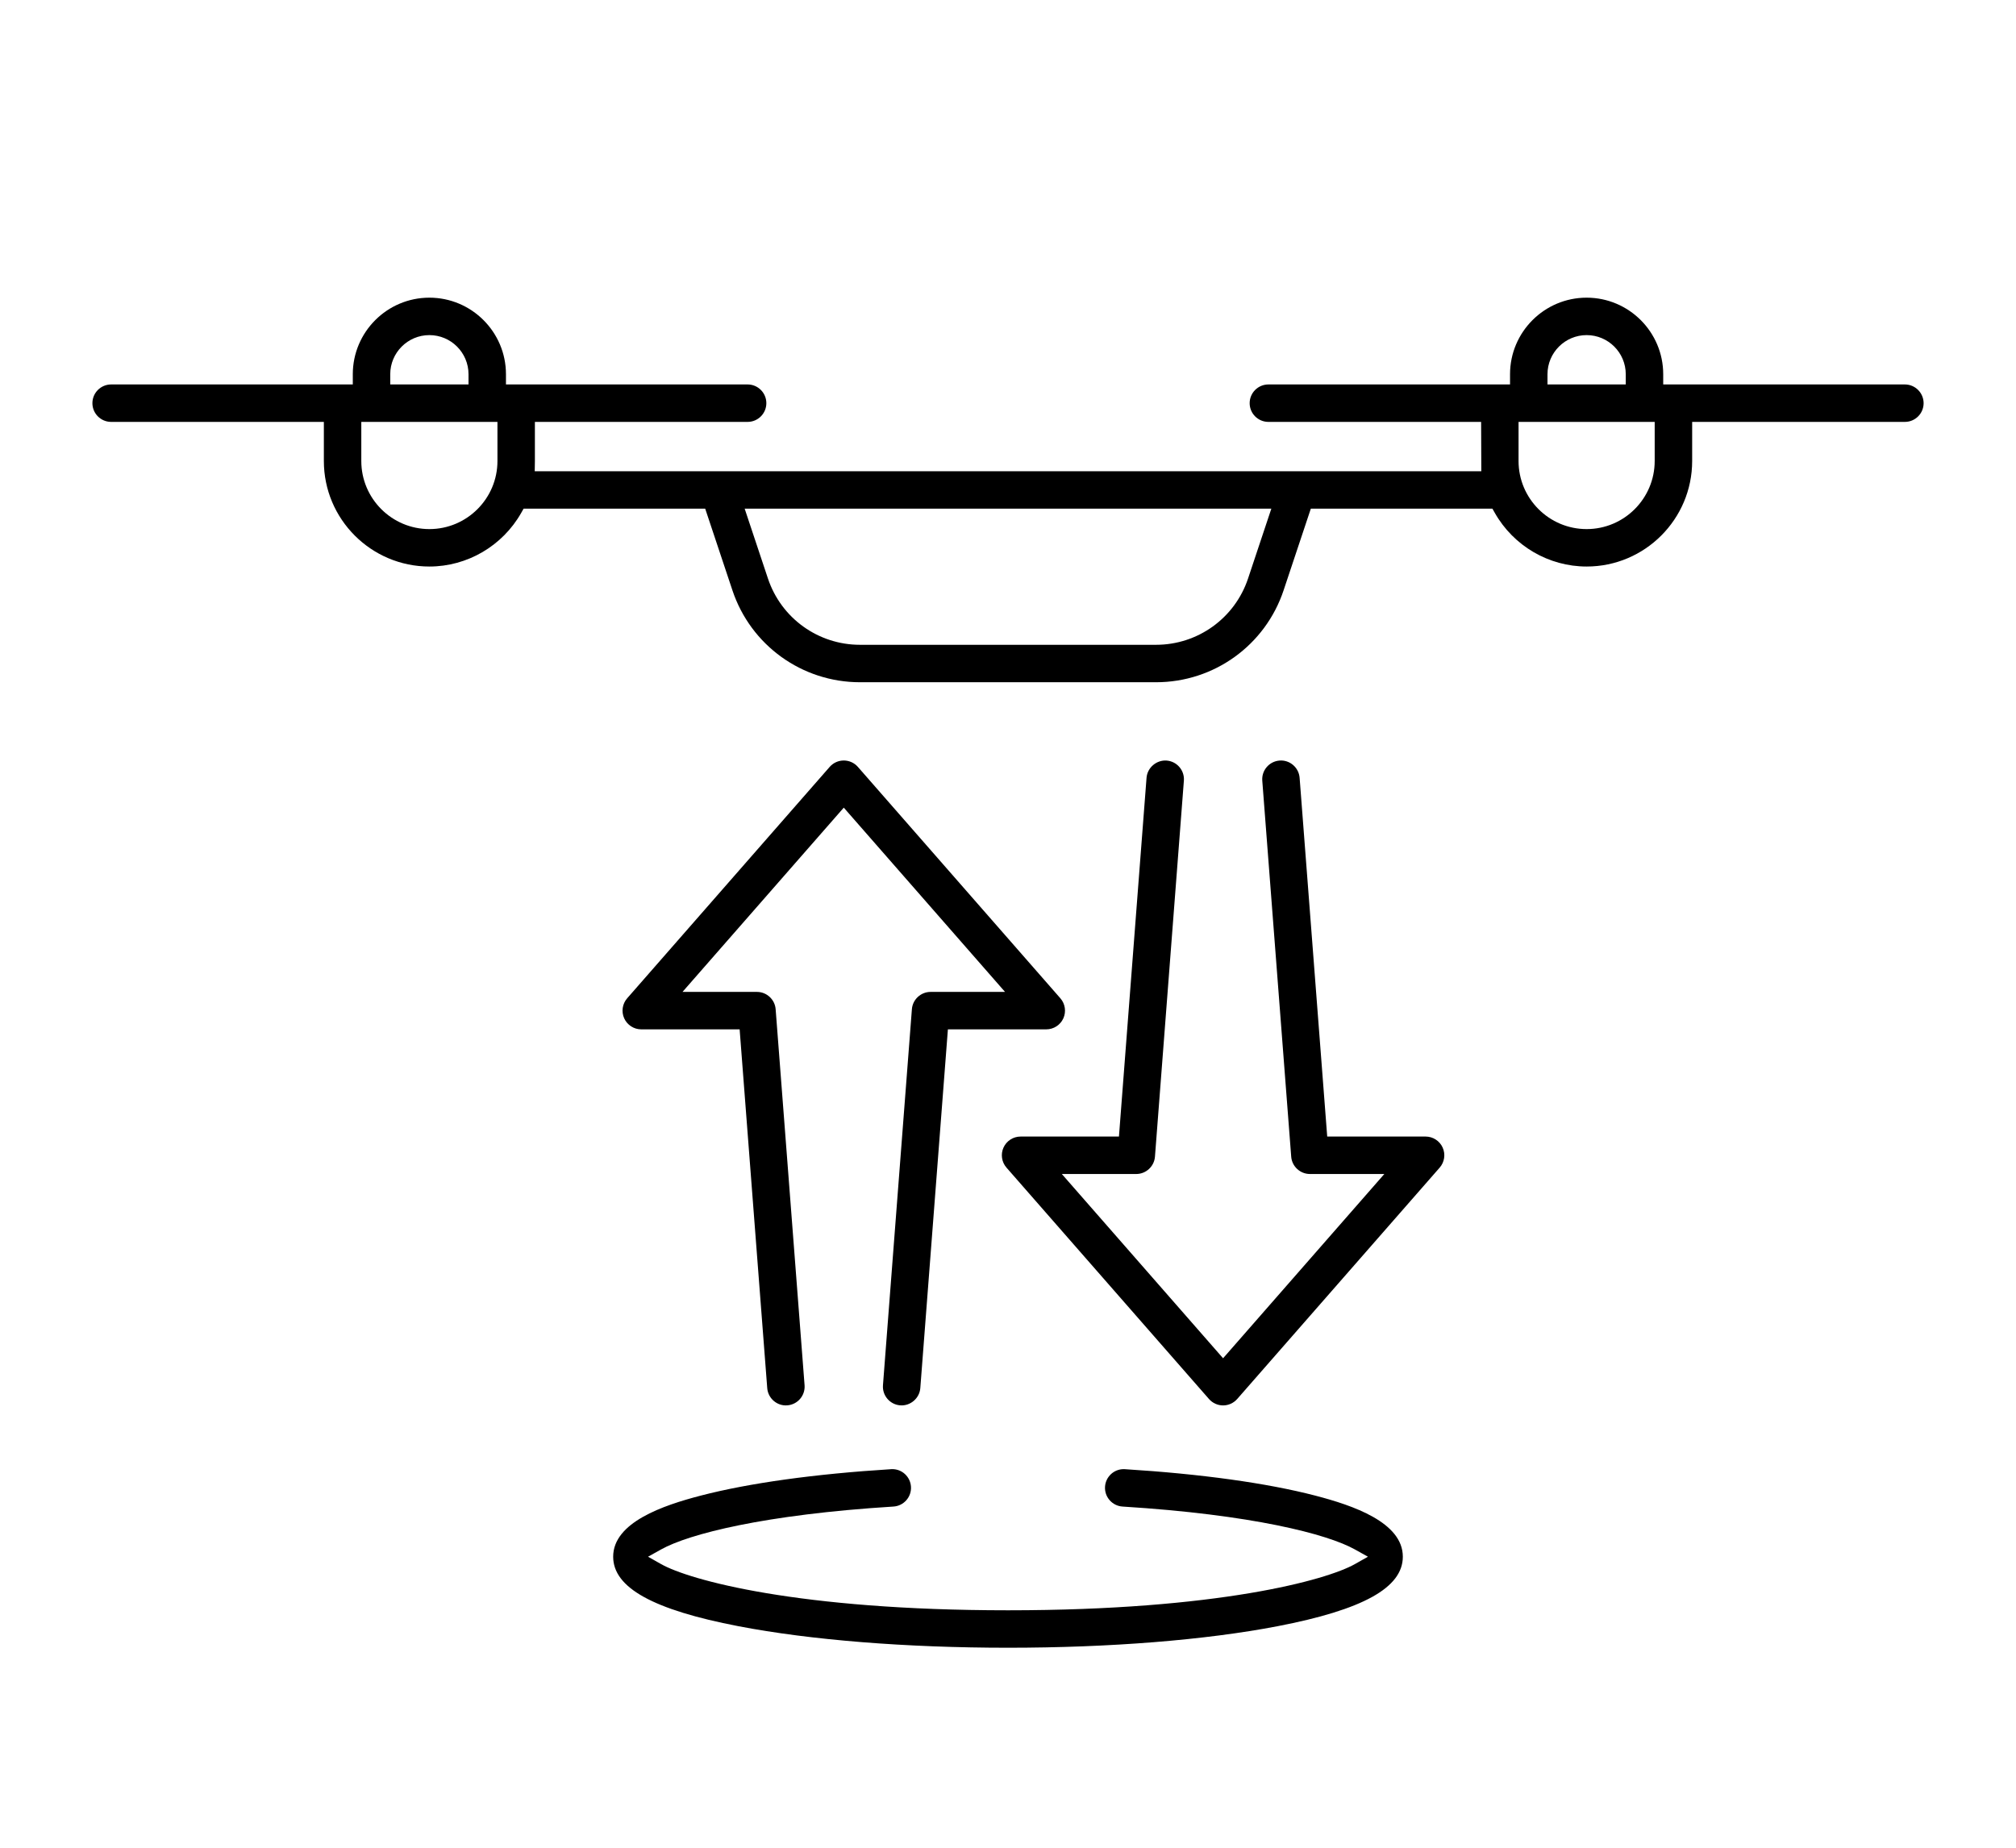 <?xml version="1.0" encoding="UTF-8"?> <!-- Generator: Adobe Illustrator 16.0.0, SVG Export Plug-In . SVG Version: 6.00 Build 0) --> <svg xmlns="http://www.w3.org/2000/svg" xmlns:xlink="http://www.w3.org/1999/xlink" id="Capa_1" x="0px" y="0px" width="340.16px" height="311.809px" viewBox="0 0 340.16 311.809" xml:space="preserve"> <path fill="none" d="M267.711,86.451c4.771,0,8.651-3.881,8.651-8.651v-3.769H259.06V77.8 C259.06,82.57,262.94,86.451,267.711,86.451z"></path> <path d="M321.408,64.878h-40.774v-1.723c0-7.125-5.797-12.922-12.923-12.922c-7.125,0-12.923,5.797-12.923,12.922v1.723h-40.774 c-1.742,0-3.159,1.417-3.159,3.159c0,1.742,1.417,3.159,3.159,3.159h35.894l0.035,8.327H90.225l0.028-1.723v-6.604h35.894 c1.742,0,3.159-1.417,3.159-3.159c0-1.742-1.417-3.159-3.159-3.159H85.371v-1.723c0-7.125-5.797-12.922-12.922-12.922 c-7.125,0-12.922,5.797-12.922,12.922v1.723H18.751c-1.742,0-3.159,1.417-3.159,3.159c0,1.742,1.417,3.159,3.159,3.159h35.894V77.8 c0,9.817,7.987,17.804,17.804,17.804c6.387,0,12.322-3.466,15.491-9.045l0.407-0.718h30.641l4.593,13.778 c3.092,9.278,11.741,15.512,21.521,15.512h49.958c9.78,0,18.429-6.233,21.521-15.512l4.594-13.778h30.641l0.407,0.718 c3.168,5.58,9.104,9.045,15.49,9.045c9.817,0,17.805-7.987,17.805-17.804v-6.604h35.893c1.742,0,3.16-1.417,3.16-3.159 C324.568,66.295,323.15,64.878,321.408,64.878z M65.845,63.155c0-3.642,2.962-6.604,6.604-6.604s6.604,2.962,6.604,6.604v1.723 H65.845V63.155z M83.935,77.8c0,6.333-5.153,11.486-11.486,11.486S60.963,84.133,60.963,77.8v-6.604h22.972V77.8z M210.586,97.621 c-2.231,6.694-8.472,11.191-15.527,11.191h-49.958c-7.056,0-13.296-4.498-15.527-11.191l-3.926-11.78h88.865L210.586,97.621z M261.108,63.155c0-3.642,2.962-6.604,6.603-6.604c3.642,0,6.604,2.962,6.604,6.604v1.723h-13.207V63.155z M279.196,77.8 c0,6.333-5.152,11.486-11.485,11.486s-11.485-5.153-11.485-11.486v-6.604h22.971V77.8z"></path> <path d="M240.542,191.798h-16.601l-4.657-60.543c-0.133-1.721-1.646-3.046-3.391-2.908c-1.738,0.134-3.042,1.656-2.909,3.393 l4.882,63.461c0.126,1.635,1.51,2.916,3.149,2.916h12.564l-27.209,31.096l-27.208-31.096h12.563c1.641,0,3.024-1.281,3.15-2.916 l4.881-63.461c0.133-1.736-1.171-3.258-2.908-3.392c-1.699-0.128-3.26,1.191-3.392,2.908l-4.656,60.543H172.2 c-1.237,0-2.366,0.728-2.877,1.854c-0.512,1.125-0.315,2.454,0.499,3.386l34.171,39.052c0.601,0.686,1.467,1.079,2.378,1.079 s1.777-0.394,2.378-1.079l34.171-39.053c0.813-0.931,1.01-2.259,0.498-3.385C242.908,192.526,241.779,191.798,240.542,191.798z"></path> <path d="M108.198,173.708h16.601l4.657,60.544c0.132,1.72,1.653,3.051,3.39,2.907c1.739-0.134,3.043-1.656,2.91-3.393l-4.882-63.461 c-0.126-1.635-1.509-2.916-3.149-2.916H115.16l27.21-31.095l27.208,31.095h-12.564c-1.641,0-3.024,1.281-3.15,2.916l-4.881,63.461 c-0.133,1.736,1.171,3.259,2.908,3.393c1.716,0.133,3.26-1.191,3.392-2.908l4.656-60.543h16.602c1.237,0,2.366-0.728,2.876-1.854 c0.512-1.126,0.315-2.455-0.499-3.387l-34.17-39.052c-0.6-0.685-1.467-1.078-2.377-1.078s-1.777,0.393-2.378,1.079l-34.171,39.052 c-0.814,0.93-1.01,2.259-0.499,3.385C105.833,172.98,106.961,173.708,108.198,173.708z"></path> <path d="M221.929,252.393c-8.147-2.118-19.257-3.661-32.128-4.461c-0.07-0.005-0.138-0.007-0.205-0.007 c-1.66,0-3.041,1.302-3.144,2.964c-0.108,1.738,1.219,3.24,2.957,3.349c21.772,1.354,34.527,4.626,39.204,7.237l2.201,1.229 l-2.195,1.241c-4.77,2.698-23.143,7.799-58.539,7.799c-35.397,0-53.77-5.101-58.54-7.799l-2.195-1.241l2.202-1.229 c4.678-2.611,17.433-5.885,39.204-7.237c1.738-0.108,3.065-1.61,2.958-3.349c-0.103-1.662-1.481-2.965-3.139-2.965 c-0.068,0-0.137,0.003-0.207,0.007c-12.875,0.801-23.985,2.344-32.131,4.462c-6.341,1.647-14.771,4.51-14.771,10.307 c0,5.229,6.72,8.957,21.149,11.732c12.177,2.342,28.325,3.632,45.47,3.632c17.145,0,33.293-1.29,45.471-3.632 c14.429-2.775,21.149-6.503,21.149-11.732C236.7,256.903,228.27,254.042,221.929,252.393z"></path> </svg> 